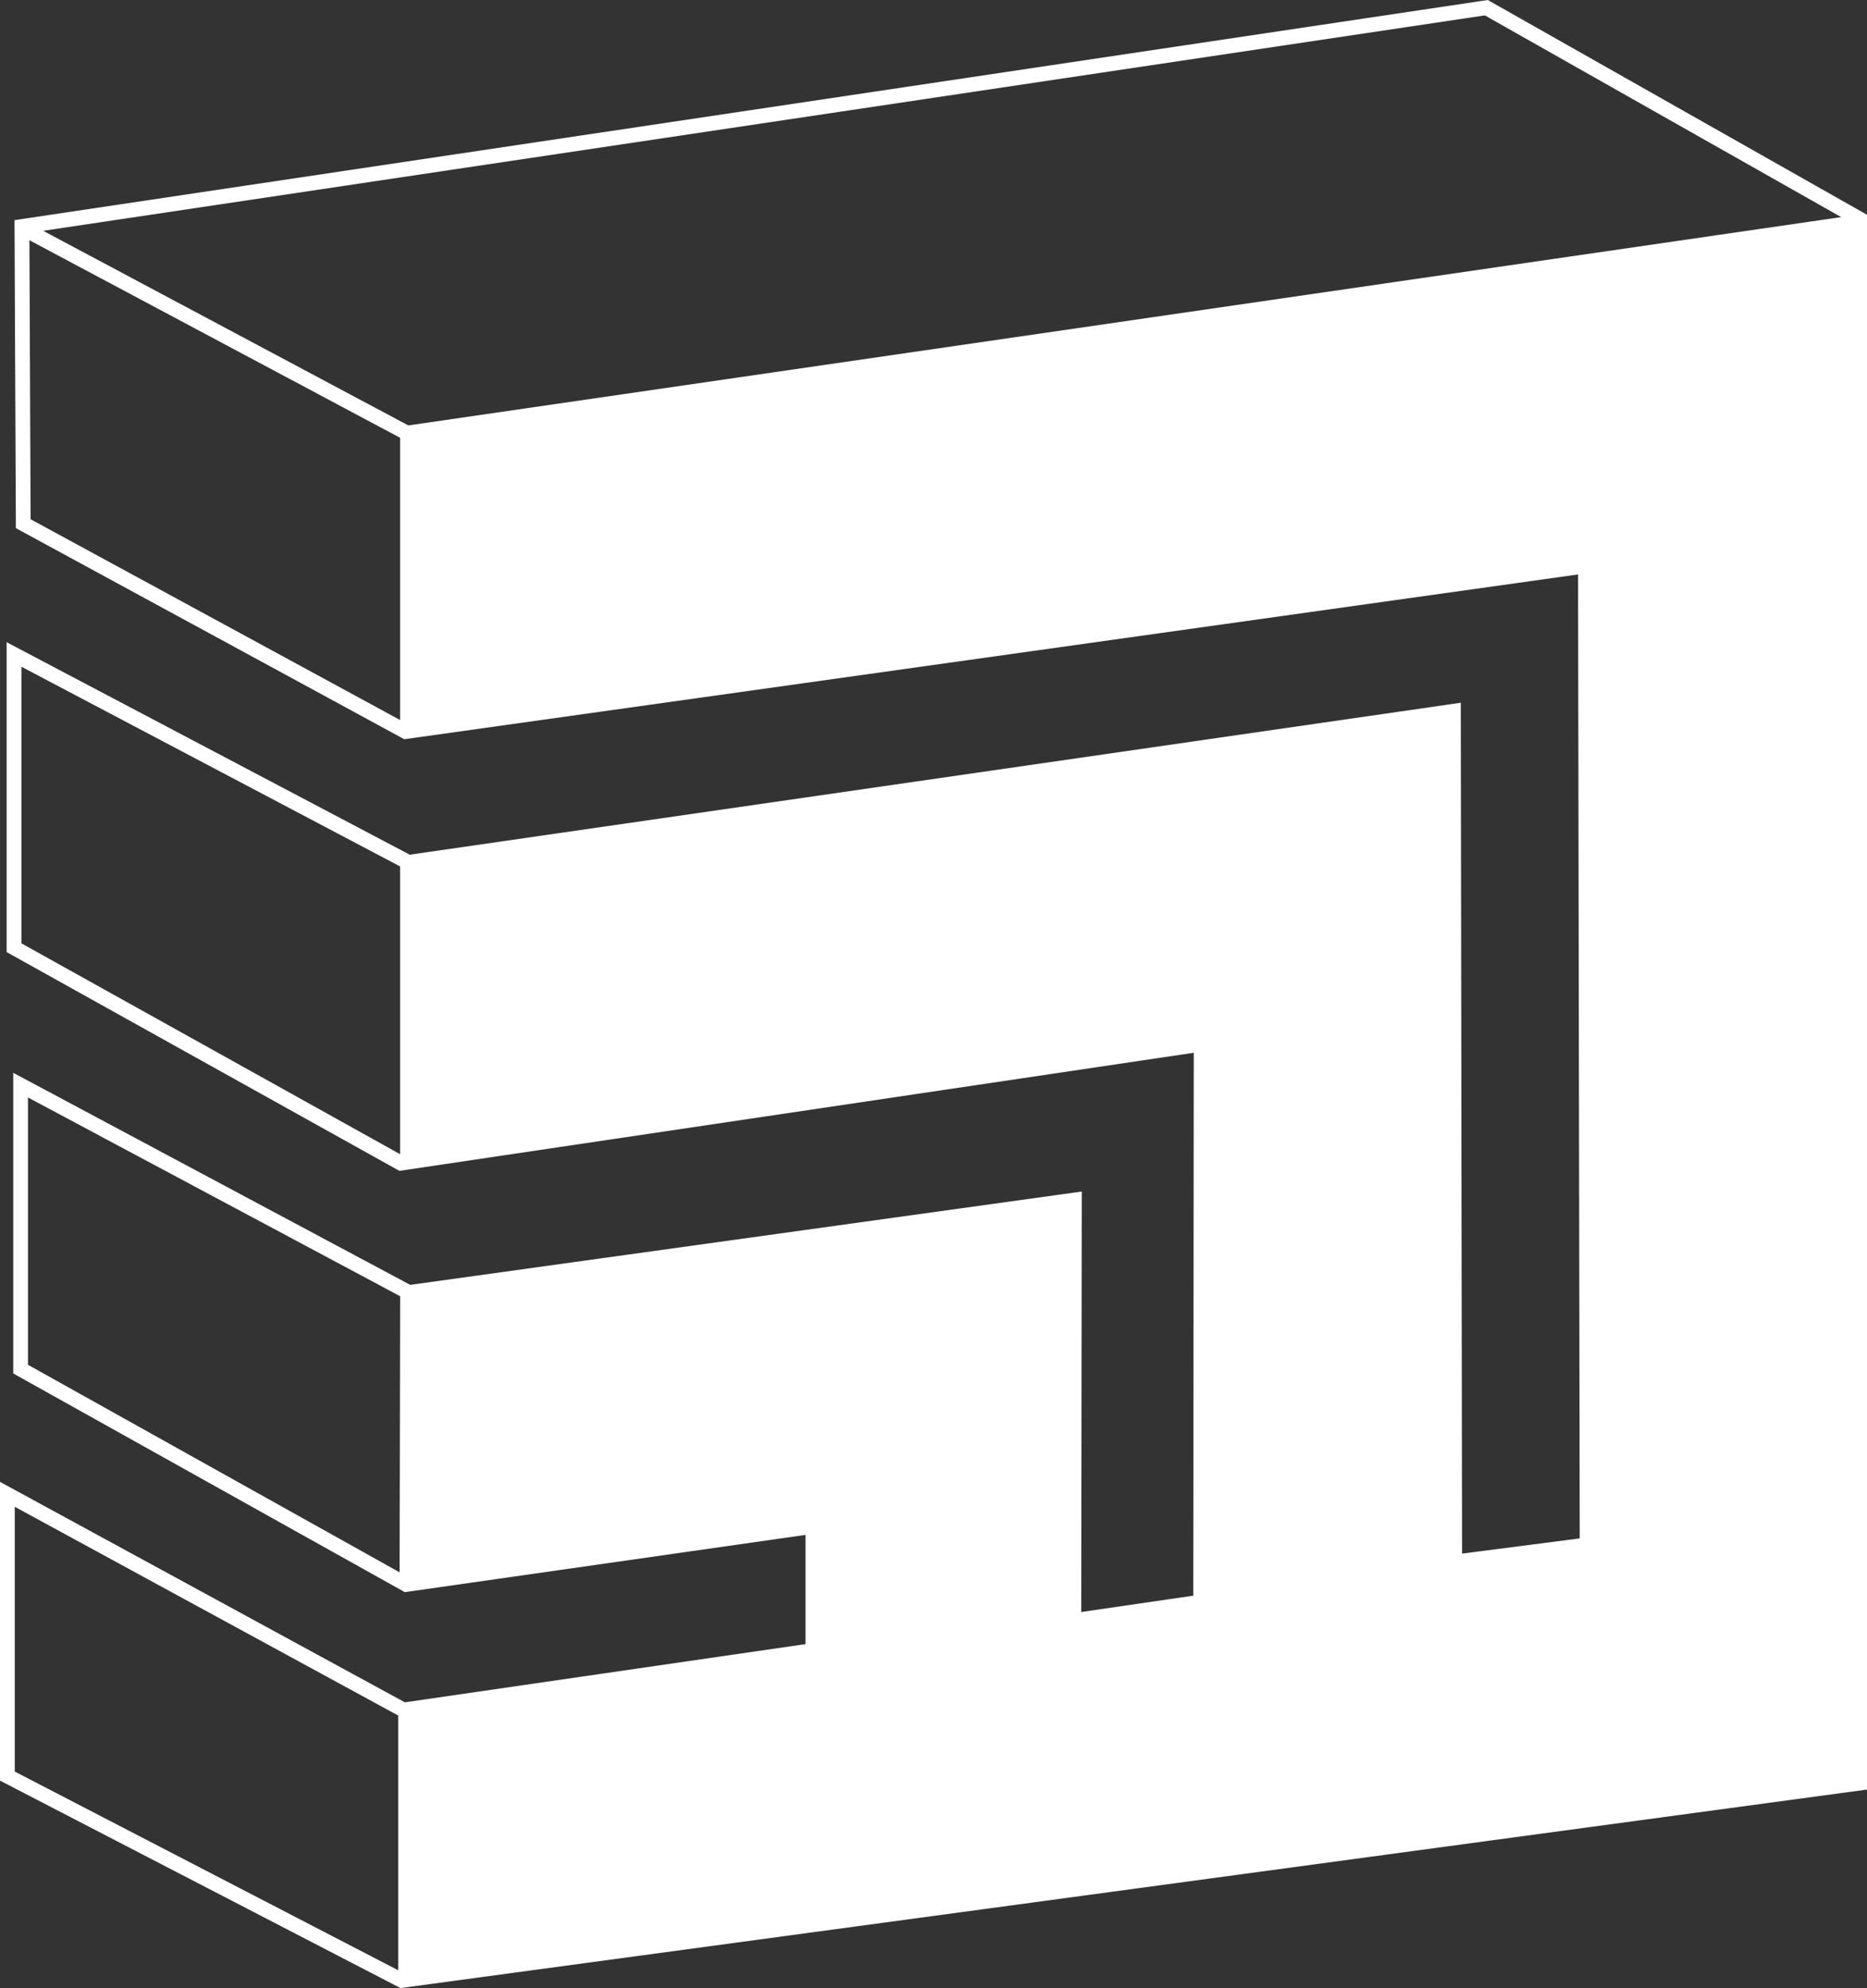 <svg id="Group_31" data-name="Group 31" xmlns="http://www.w3.org/2000/svg" xmlns:xlink="http://www.w3.org/1999/xlink" width="95.871" height="102.049" viewBox="0 0 95.871 102.049">
  <rect x="0" y="0" width="95.871" height="102.049" fill="#333333" stroke="none"/>
  <defs>
    <clipPath id="clip-path">
      <rect id="Rectangle_27" data-name="Rectangle 27" width="95.871" height="102.049" transform="translate(0 0)" fill="none"/>
    </clipPath>
  </defs>
  <g id="Group_30" data-name="Group 30" clip-path="url(#clip-path)">
    <path id="Path_30" data-name="Path 30" d="M20.565,102.049,0,91.4V76.064l.562.307,20.229,11.01,20.573-2.988V78.787l-20.581,2.94-.11-.065L.679,70.5V55.068L21.065,65.953l34.484-4.791V61.6c0,2.956-.023,18.34-.027,21.146l5.752-.839L61.3,54.039,20.512,60.1l-.113-.06L.34,48.871V32.964l20.7,10.908,53.973-7.8v.439l.065,43.236,6.041-.78-.086-49.48L20.757,37.946l-.11-.062L.814,27.11v-.226L.745,11.3,76.4,0l.111.065,19.363,10.96V91.859ZM.758,90.935,20.7,101.266,95.113,91.194V11.465L76.247.79,1.509,11.953l.062,14.7,19.33,10.5,60.887-8.543v.435l.087,50.587-7.558.974v-.432L74.251,36.95,20.9,44.661l-.11-.057L1.1,34.223v14.2L20.655,59.307l41.4-6.149-.025,29.405-7.275,1.061,0-.438s.027-16.961.029-21.149l-33.865,4.7-.108-.06L1.437,56.334V70.056L20.931,80.938,42.123,77.91v7.141L20.651,88.17l-.112-.061L.758,77.344Z" fill="#fff"/>
    <path id="Path_31" data-name="Path 31" d="M20.832,22.625l-.11-.059L.992,12.054l.356-.67L20.967,21.837,95.5,11.005l.11.749Z" fill="#fff"/>
    <rect id="Rectangle_24" data-name="Rectangle 24" width="0.759" height="15.617" transform="translate(20.545 21.979)" fill="#fff"/>
    <rect id="Rectangle_25" data-name="Rectangle 25" width="0.759" height="15.616" transform="translate(20.545 44.017)" fill="#fff"/>
    <path id="Path_32" data-name="Path 32" d="M21.279,81.224h-.76l.031-15.1h.758Z" fill="#fff"/>
    <rect id="Rectangle_26" data-name="Rectangle 26" width="0.758" height="13.831" transform="translate(20.45 87.866)" fill="#fff"/>
    <line id="Line_7" data-name="Line 7" y1="10.85" x2="74.653" transform="translate(21.162 11.566)" fill="#fff"/>
    <path id="Path_33" data-name="Path 33" d="M21.158,22.218l-.064,15.521,60.578-8.5.082,50.25-6.8.876L74.891,36.7,21.012,44.233l-.03,15.638,40.957-6.087-.025,28.639-6.516.951s.036-18.336.036-21.588L20.97,66.514,20.937,81.43,42,78.535v6.373L20.921,87.873l-.027,13.971,74.859-10.13V11.428Z" fill="#fff"/>
  </g>
</svg>
